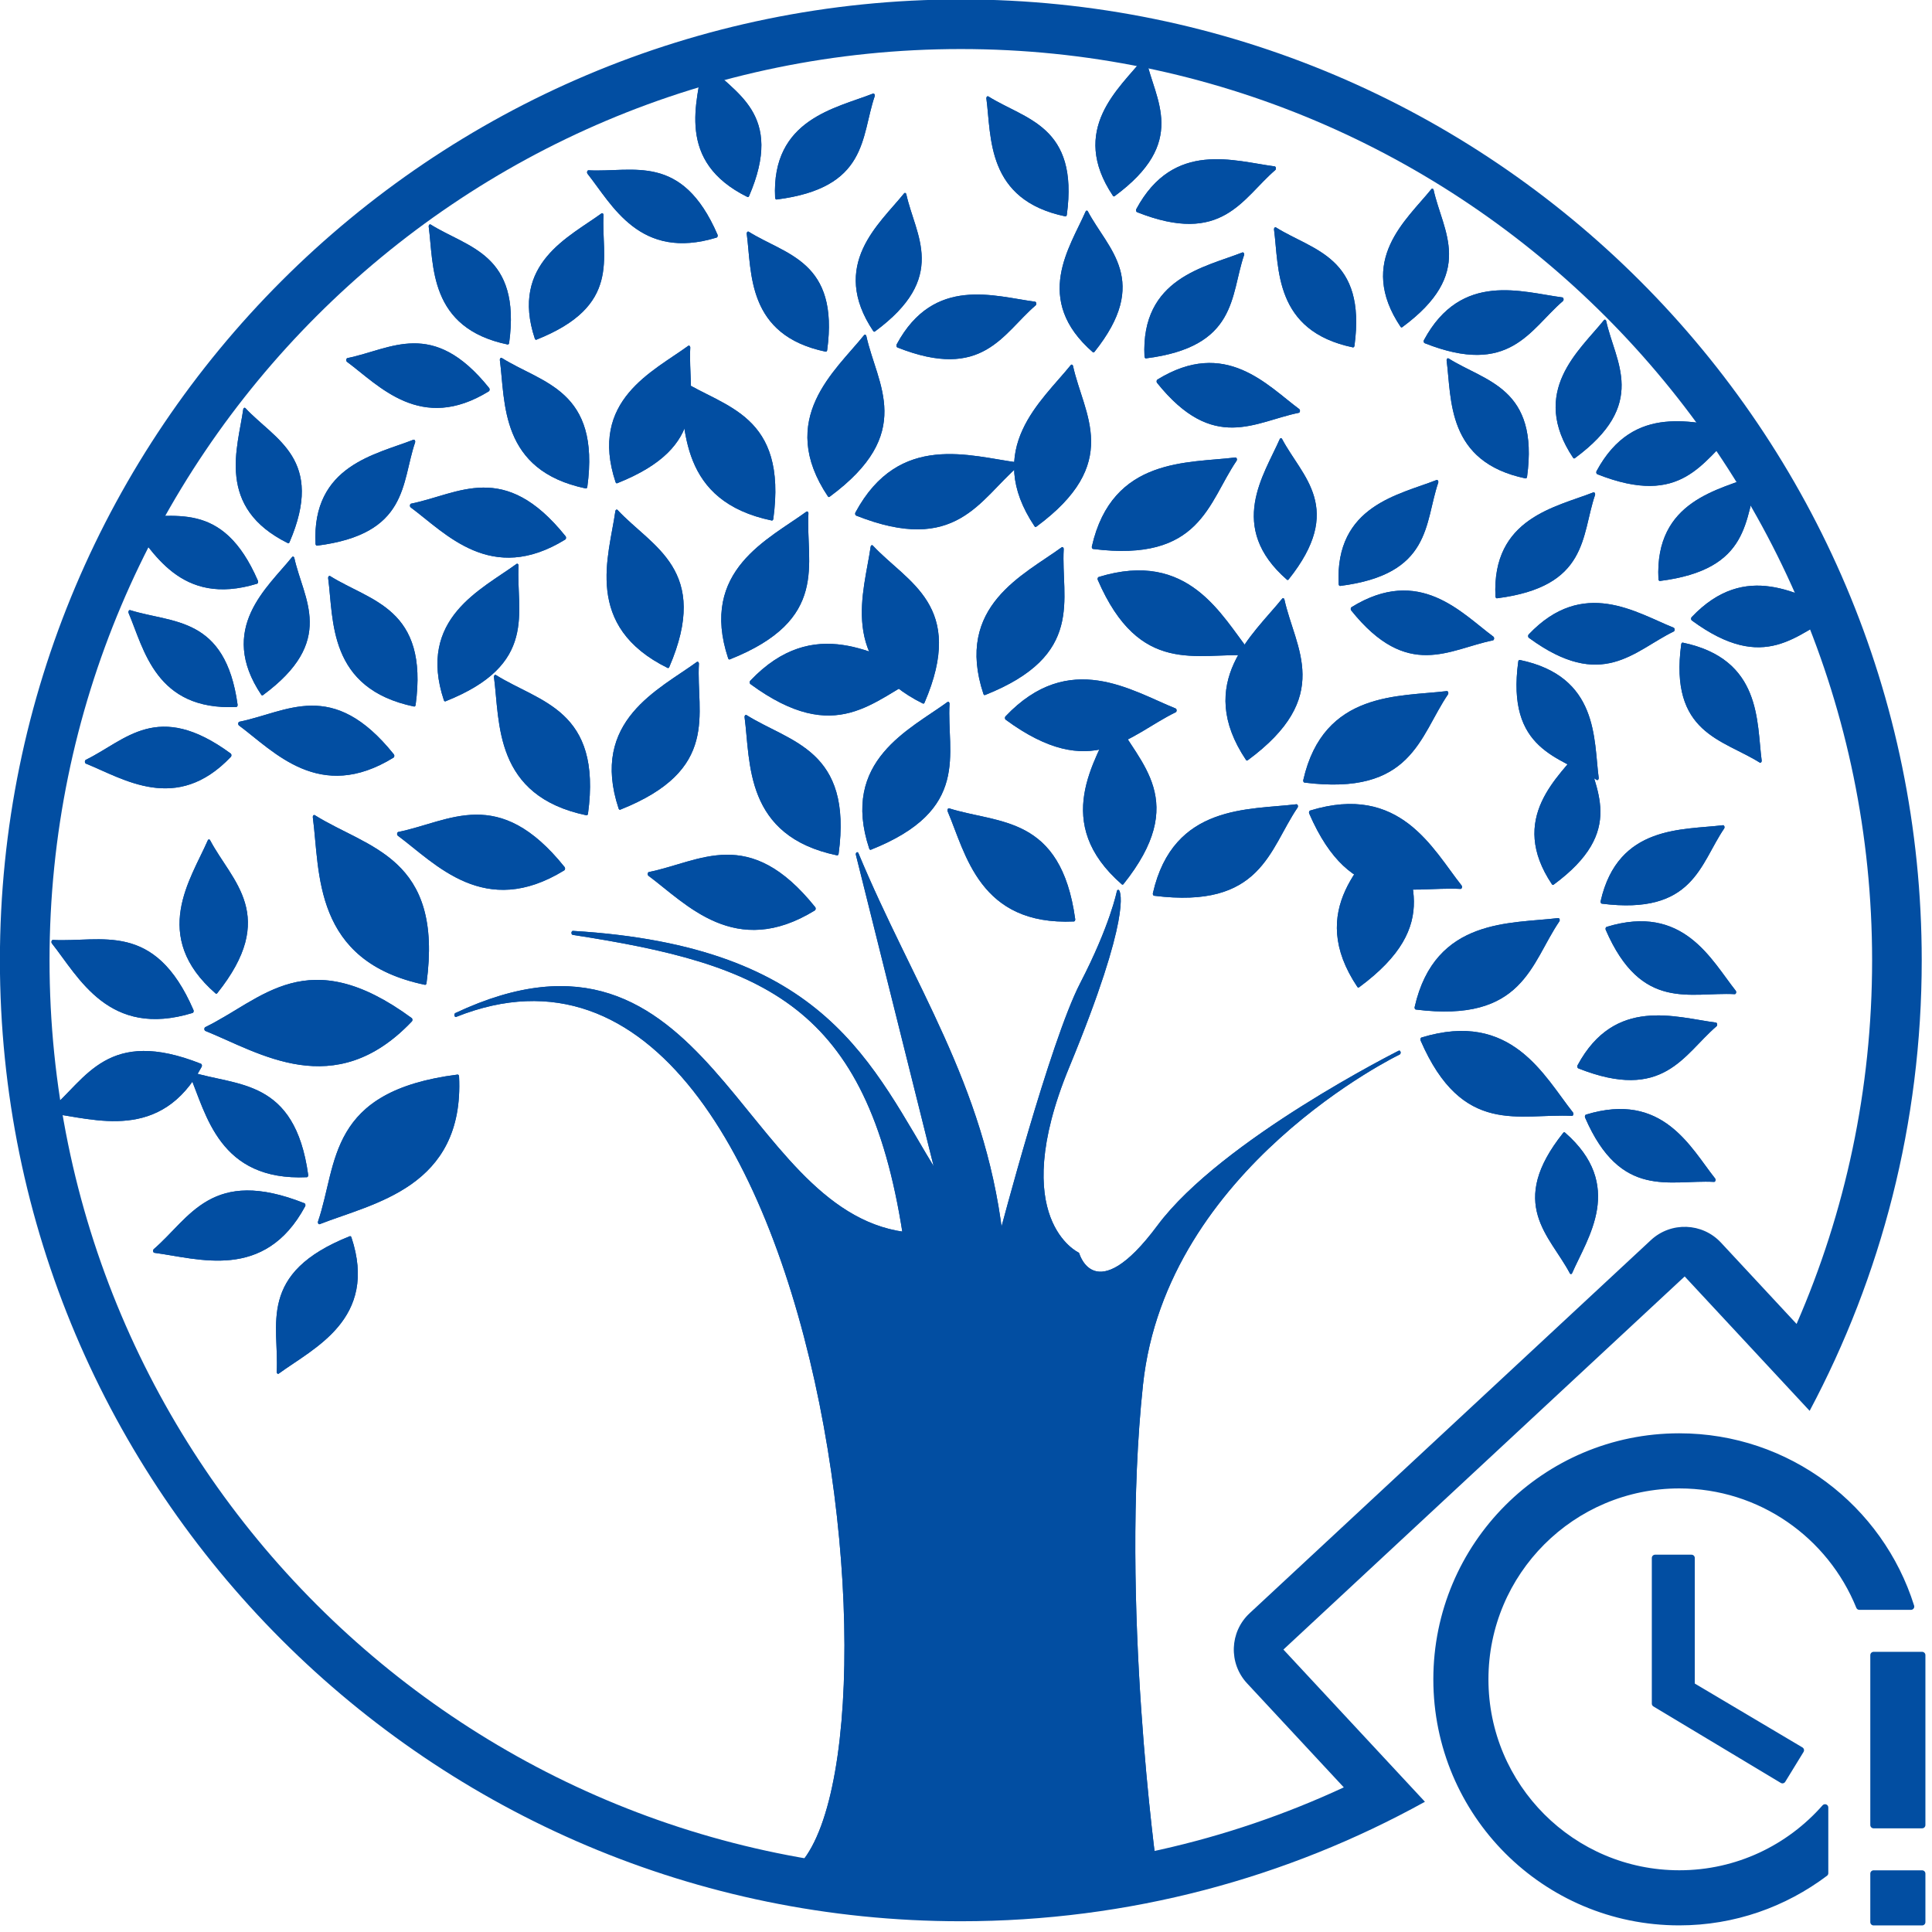 <?xml version="1.0" encoding="UTF-8" standalone="no"?>
<!DOCTYPE svg PUBLIC "-//W3C//DTD SVG 1.1//EN" "http://www.w3.org/Graphics/SVG/1.1/DTD/svg11.dtd">
<svg width="100%" height="100%" viewBox="0 0 292 292" version="1.1" xmlns="http://www.w3.org/2000/svg" xmlns:xlink="http://www.w3.org/1999/xlink" xml:space="preserve" xmlns:serif="http://www.serif.com/" style="fill-rule:evenodd;clip-rule:evenodd;stroke-linejoin:round;stroke-miterlimit:2;">
    <g transform="matrix(1,0,0,1,-837.48,-295.617)">
        <g id="clock-alert" transform="matrix(3.669,0,0,3.669,1047.27,505.41)">
            <path d="M11.994,1.998C6.467,1.998 2,6.475 2,11.998C2,17.521 6.467,21.998 11.994,21.998C14.251,21.998 16.326,21.242 18,19.982L18,17.277C16.534,18.942 14.393,19.998 12,19.998C7.58,19.998 4,16.416 4,11.998C4,7.58 7.58,3.998 12,3.998C15.358,3.998 18.228,6.069 19.414,9L21.541,9C20.267,4.941 16.475,1.998 11.994,1.998ZM11,6.998L11,12.998L16.246,16.148L17,14.918L12.5,12.248L12.5,6.998L11,6.998ZM20,11L20,18L22,18L22,11L20,11ZM20,20L20,22L22,22L22,20L20,20Z" style="fill:rgb(2,78,162);fill-rule:nonzero;stroke:rgb(2,78,162);stroke-width:0.27px;"/>
        </g>
        <g id="tree-311874.svg" transform="matrix(0.425,0,0,0.605,980.732,440.869)">
            <g transform="matrix(1,0,0,1,-320,-240)">
                <g>
                    <path d="M129.1,254.68C92.17,235.636 76.419,250.043 56.116,256.976C75.141,262.345 101.813,274.886 129.1,254.68Z" style="fill:rgb(2,78,162);fill-rule:nonzero;stroke:rgb(2,78,162);stroke-width:1px;"/>
                    <path d="M134.12,245.44C140.139,214.374 113.74,212.388 94.676,204.011C97.285,217.794 94.5,239.625 134.12,245.44Z" style="fill:rgb(2,78,162);fill-rule:nonzero;stroke:rgb(2,78,162);stroke-width:1px;"/>
                    <path d="M145.69,268.86C99.587,272.985 103.572,290.675 96.494,305.248C115.583,299.982 147.607,296.146 145.69,268.86Z" style="fill:rgb(2,78,162);fill-rule:nonzero;stroke:rgb(2,78,162);stroke-width:1px;"/>
                    <path d="M191.55,203.09C196.501,177.53 174.782,175.898 159.098,169.004C161.244,180.344 158.952,198.306 191.55,203.09Z" style="fill:rgb(2,78,162);fill-rule:nonzero;stroke:rgb(2,78,162);stroke-width:1px;"/>
                    <path d="M203.39,201.7C238.726,191.809 229.966,178.322 230.985,165.725C217.48,172.647 193.242,180.29 203.39,201.7Z" style="fill:rgb(2,78,162);fill-rule:nonzero;stroke:rgb(2,78,162);stroke-width:1px;"/>
                    <path d="M183.38,216.89C160.051,196.458 142.978,205.649 124.653,208.245C138.074,215.242 155.307,229.035 183.38,216.89Z" style="fill:rgb(2,78,162);fill-rule:nonzero;stroke:rgb(2,78,162);stroke-width:1px;"/>
                    <path d="M280.67,213.1C285.621,187.54 263.902,185.907 248.218,179.014C250.365,190.354 248.072,208.315 280.67,213.1Z" style="fill:rgb(2,78,162);fill-rule:nonzero;stroke:rgb(2,78,162);stroke-width:1px;"/>
                    <path d="M292.51,211.71C327.846,201.819 319.086,188.332 320.105,175.735C306.6,182.658 282.362,190.3 292.51,211.71Z" style="fill:rgb(2,78,162);fill-rule:nonzero;stroke:rgb(2,78,162);stroke-width:1px;"/>
                    <path d="M272.5,226.9C249.171,206.468 232.098,215.659 213.773,218.256C227.194,225.252 244.427,239.044 272.5,226.9Z" style="fill:rgb(2,78,162);fill-rule:nonzero;stroke:rgb(2,78,162);stroke-width:1px;"/>
                    <path d="M382.13,220.41C405.388,199.942 387.793,191.212 379.325,179.96C372.768,190.504 357.449,205.286 382.13,220.41Z" style="fill:rgb(2,78,162);fill-rule:nonzero;stroke:rgb(2,78,162);stroke-width:1px;"/>
                    <path d="M393.41,223.19C431.353,226.525 433.778,211.895 444.01,201.33C427.176,202.776 400.513,201.231 393.41,223.19Z" style="fill:rgb(2,78,162);fill-rule:nonzero;stroke:rgb(2,78,162);stroke-width:1px;"/>
                    <path d="M364.81,229.61C359.771,204.058 338.166,206.267 320.367,202.344C326.798,212.923 331.484,230.672 364.81,229.61Z" style="fill:rgb(2,78,162);fill-rule:nonzero;stroke:rgb(2,78,162);stroke-width:1px;"/>
                    <path d="M486.5,251.62C524.443,254.955 526.868,240.325 537.1,229.76C520.266,231.205 493.603,229.661 486.5,251.62Z" style="fill:rgb(2,78,162);fill-rule:nonzero;stroke:rgb(2,78,162);stroke-width:1px;"/>
                    <path d="M488.56,259.59C503.243,283.393 523.265,277.493 541.964,278.179C531.688,269.081 520.341,252.754 488.56,259.59Z" style="fill:rgb(2,78,162);fill-rule:nonzero;stroke:rgb(2,78,162);stroke-width:1px;"/>
                    <path d="M466.01,246.12C496.34,230.405 482.698,218.904 478.841,206.559C468.457,215.601 447.981,227.209 466.01,246.12Z" style="fill:rgb(2,78,162);fill-rule:nonzero;stroke:rgb(2,78,162);stroke-width:1px;"/>
                    <path d="M446.89,194.92C484.833,198.255 487.258,183.625 497.49,173.059C480.656,174.505 453.992,172.961 446.89,194.92Z" style="fill:rgb(2,78,162);fill-rule:nonzero;stroke:rgb(2,78,162);stroke-width:1px;"/>
                    <path d="M448.95,202.89C463.633,226.693 483.655,220.793 502.354,221.479C492.078,212.381 480.732,196.054 448.95,202.89Z" style="fill:rgb(2,78,162);fill-rule:nonzero;stroke:rgb(2,78,162);stroke-width:1px;"/>
                    <path d="M426.4,189.41C456.73,173.696 443.086,162.196 439.231,149.85C428.845,158.892 408.371,170.5 426.4,189.41Z" style="fill:rgb(2,78,162);fill-rule:nonzero;stroke:rgb(2,78,162);stroke-width:1px;"/>
                    <path d="M333.12,173.06C368.454,163.169 359.695,149.681 360.713,137.084C347.208,144.007 322.97,151.65 333.12,173.06Z" style="fill:rgb(2,78,162);fill-rule:nonzero;stroke:rgb(2,78,162);stroke-width:1px;"/>
                    <path d="M340.82,179.27C371.204,194.938 384.163,183.085 400.865,177.381C385.213,172.963 363.268,162.645 340.82,179.27Z" style="fill:rgb(2,78,162);fill-rule:nonzero;stroke:rgb(2,78,162);stroke-width:1px;"/>
                    <path d="M311.29,175.19C325.893,151.365 305.542,146 293.04,136.608C290.756,147.936 281.641,164.886 311.29,175.19Z" style="fill:rgb(2,78,162);fill-rule:nonzero;stroke:rgb(2,78,162);stroke-width:1px;"/>
                    <path d="M242.34,164.16C277.676,154.269 268.916,140.782 269.935,128.185C256.43,135.108 232.192,142.75 242.34,164.16Z" style="fill:rgb(2,78,162);fill-rule:nonzero;stroke:rgb(2,78,162);stroke-width:1px;"/>
                    <path d="M250.05,170.37C280.435,186.037 293.393,174.184 310.097,168.48C294.445,164.063 272.5,153.744 250.05,170.37Z" style="fill:rgb(2,78,162);fill-rule:nonzero;stroke:rgb(2,78,162);stroke-width:1px;"/>
                    <path d="M220.51,166.3C235.112,142.475 214.761,137.11 202.258,127.718C199.976,139.046 190.861,155.995 220.51,166.3Z" style="fill:rgb(2,78,162);fill-rule:nonzero;stroke:rgb(2,78,162);stroke-width:1px;"/>
                    <path d="M371.71,136.56C409.653,139.895 412.078,125.265 422.31,114.699C405.476,116.145 378.812,114.601 371.71,136.56Z" style="fill:rgb(2,78,162);fill-rule:nonzero;stroke:rgb(2,78,162);stroke-width:1px;"/>
                    <path d="M373.77,144.54C388.453,168.343 408.475,162.442 427.174,163.129C416.898,154.031 405.551,137.704 373.77,144.54Z" style="fill:rgb(2,78,162);fill-rule:nonzero;stroke:rgb(2,78,162);stroke-width:1px;"/>
                    <path d="M351.22,131.06C381.55,115.346 367.906,103.846 364.051,91.5C353.665,100.542 333.191,112.15 351.22,131.06Z" style="fill:rgb(2,78,162);fill-rule:nonzero;stroke:rgb(2,78,162);stroke-width:1px;"/>
                    <path d="M277.72,123.58C308.05,107.866 294.408,96.366 290.551,84.02C280.166,93.062 259.691,104.67 277.72,123.58Z" style="fill:rgb(2,78,162);fill-rule:nonzero;stroke:rgb(2,78,162);stroke-width:1px;"/>
                    <path d="M287.55,128.24C322.918,138.077 330.882,124.368 344.824,115.946C328.008,114.408 302.848,108.268 287.55,128.24Z" style="fill:rgb(2,78,162);fill-rule:nonzero;stroke:rgb(2,78,162);stroke-width:1px;"/>
                    <path d="M257.45,129.45C262.401,103.89 240.682,102.257 224.998,95.364C227.145,106.704 224.852,124.665 257.45,129.45Z" style="fill:rgb(2,78,162);fill-rule:nonzero;stroke:rgb(2,78,162);stroke-width:1px;"/>
                    <path d="M191.31,121.44C195.906,97.717 175.748,96.201 161.19,89.803C163.182,100.329 161.054,116.999 191.31,121.44Z" style="fill:rgb(2,78,162);fill-rule:nonzero;stroke:rgb(2,78,162);stroke-width:1px;"/>
                    <path d="M202.3,120.15C235.097,110.969 226.966,98.45 227.912,86.758C215.376,93.184 192.879,100.278 202.3,120.15Z" style="fill:rgb(2,78,162);fill-rule:nonzero;stroke:rgb(2,78,162);stroke-width:1px;"/>
                    <path d="M183.73,134.25C162.077,115.286 146.231,123.816 129.222,126.226C141.679,132.72 157.675,145.521 183.73,134.25Z" style="fill:rgb(2,78,162);fill-rule:nonzero;stroke:rgb(2,78,162);stroke-width:1px;"/>
                    <path d="M130.25,175.92C134.846,152.197 114.688,150.68 100.13,144.283C102.122,154.808 99.994,171.479 130.25,175.92Z" style="fill:rgb(2,78,162);fill-rule:nonzero;stroke:rgb(2,78,162);stroke-width:1px;"/>
                    <path d="M141.24,174.63C174.037,165.448 165.906,152.93 166.852,141.238C154.316,147.663 131.819,154.758 141.24,174.63Z" style="fill:rgb(2,78,162);fill-rule:nonzero;stroke:rgb(2,78,162);stroke-width:1px;"/>
                    <path d="M122.66,188.73C101.007,169.766 85.161,178.296 68.152,180.707C80.609,187.201 96.605,200.003 122.66,188.73Z" style="fill:rgb(2,78,162);fill-rule:nonzero;stroke:rgb(2,78,162);stroke-width:1px;"/>
                    <path d="M51.3,252.48C37.67,230.387 19.087,235.863 1.732,235.226C11.269,243.67 21.801,258.825 51.3,252.48Z" style="fill:rgb(2,78,162);fill-rule:nonzero;stroke:rgb(2,78,162);stroke-width:1px;"/>
                    <path d="M59.857,247.66C81.446,228.662 65.112,220.56 57.253,210.116C51.167,219.902 36.95,233.624 59.857,247.66Z" style="fill:rgb(2,78,162);fill-rule:nonzero;stroke:rgb(2,78,162);stroke-width:1px;"/>
                    <path d="M54.238,266.13C21.41,257 14.019,269.724 1.077,277.542C16.686,278.97 40.04,284.669 54.238,266.13Z" style="fill:rgb(2,78,162);fill-rule:nonzero;stroke:rgb(2,78,162);stroke-width:1px;"/>
                    <path d="M91.046,300.98C58.217,291.849 50.826,304.574 37.885,312.39C53.492,313.818 76.847,319.518 91.046,300.98Z" style="fill:rgb(2,78,162);fill-rule:nonzero;stroke:rgb(2,78,162);stroke-width:1px;"/>
                    <path d="M92.04,293.5C87.364,269.782 67.31,271.833 50.788,268.191C56.757,278.011 61.108,294.485 92.04,293.5Z" style="fill:rgb(2,78,162);fill-rule:nonzero;stroke:rgb(2,78,162);stroke-width:1px;"/>
                    <path d="M107.45,309.23C74.653,318.411 82.784,330.929 81.838,342.62C94.374,336.195 116.871,329.101 107.45,309.23Z" style="fill:rgb(2,78,162);fill-rule:nonzero;stroke:rgb(2,78,162);stroke-width:1px;"/>
                    <path d="M66.934,176.03C62.647,154.284 44.26,156.164 29.113,152.826C34.585,161.83 38.573,176.934 66.934,176.03Z" style="fill:rgb(2,78,162);fill-rule:nonzero;stroke:rgb(2,78,162);stroke-width:1px;"/>
                    <path d="M76.21,173.13C102.023,159.755 90.412,149.968 87.131,139.462C78.293,147.156 60.867,157.035 76.21,173.13Z" style="fill:rgb(2,78,162);fill-rule:nonzero;stroke:rgb(2,78,162);stroke-width:1px;"/>
                    <path d="M64.729,188.59C38.871,175.255 27.843,185.343 13.627,190.198C26.947,193.957 45.624,202.738 64.729,188.59Z" style="fill:rgb(2,78,162);fill-rule:nonzero;stroke:rgb(2,78,162);stroke-width:1px;"/>
                    <path d="M85.457,135.12C97.886,114.843 80.566,110.278 69.925,102.284C67.981,111.924 60.224,126.349 85.457,135.12Z" style="fill:rgb(2,78,162);fill-rule:nonzero;stroke:rgb(2,78,162);stroke-width:1px;"/>
                    <path d="M95.642,135.73C127.923,132.841 125.132,120.454 130.089,110.251C116.722,113.937 94.299,116.624 95.642,135.73Z" style="fill:rgb(2,78,162);fill-rule:nonzero;stroke:rgb(2,78,162);stroke-width:1px;"/>
                    <path d="M74.226,145.25C61.73,124.993 44.691,130.014 28.776,129.43C37.522,137.172 47.178,151.068 74.226,145.25Z" style="fill:rgb(2,78,162);fill-rule:nonzero;stroke:rgb(2,78,162);stroke-width:1px;"/>
                    <path d="M163.51,85.473C167.723,63.72 149.24,62.33 135.891,56.465C137.718,66.116 135.768,81.402 163.51,85.473Z" style="fill:rgb(2,78,162);fill-rule:nonzero;stroke:rgb(2,78,162);stroke-width:1px;"/>
                    <path d="M173.58,84.29C203.652,75.872 196.197,64.394 197.064,53.674C185.57,59.565 164.942,66.07 173.58,84.29Z" style="fill:rgb(2,78,162);fill-rule:nonzero;stroke:rgb(2,78,162);stroke-width:1px;"/>
                    <path d="M156.55,97.219C136.696,79.83 122.167,87.652 106.571,89.862C117.993,95.815 132.658,107.554 156.55,97.219Z" style="fill:rgb(2,78,162);fill-rule:nonzero;stroke:rgb(2,78,162);stroke-width:1px;"/>
                    <path d="M293.85,82.277C319.661,68.903 308.051,59.116 304.77,48.61C295.932,56.304 278.506,66.184 293.85,82.277Z" style="fill:rgb(2,78,162);fill-rule:nonzero;stroke:rgb(2,78,162);stroke-width:1px;"/>
                    <path d="M302.22,86.239C332.32,94.611 339.097,82.944 350.964,75.777C336.653,74.468 315.239,69.242 302.22,86.239Z" style="fill:rgb(2,78,162);fill-rule:nonzero;stroke:rgb(2,78,162);stroke-width:1px;"/>
                    <path d="M276.61,87.269C280.823,65.517 262.34,64.127 248.991,58.261C250.818,67.912 248.868,83.198 276.61,87.269Z" style="fill:rgb(2,78,162);fill-rule:nonzero;stroke:rgb(2,78,162);stroke-width:1px;"/>
                    <path d="M390.44,88.942C422.722,86.054 419.932,73.667 424.887,63.464C411.522,67.151 389.099,69.837 390.44,88.942Z" style="fill:rgb(2,78,162);fill-rule:nonzero;stroke:rgb(2,78,162);stroke-width:1px;"/>
                    <path d="M394.75,95.19C414.604,112.578 429.133,104.756 444.729,102.547C433.307,96.593 418.642,84.854 394.75,95.19Z" style="fill:rgb(2,78,162);fill-rule:nonzero;stroke:rgb(2,78,162);stroke-width:1px;"/>
                    <path d="M371.8,87.456C391.594,70.037 376.619,62.608 369.414,53.032C363.831,62.005 350.797,74.586 371.8,87.456Z" style="fill:rgb(2,78,162);fill-rule:nonzero;stroke:rgb(2,78,162);stroke-width:1px;"/>
                    <path d="M459.49,145.79C491.772,142.902 488.982,130.515 493.937,120.311C480.572,123.998 458.147,126.684 459.49,145.79Z" style="fill:rgb(2,78,162);fill-rule:nonzero;stroke:rgb(2,78,162);stroke-width:1px;"/>
                    <path d="M463.79,152.04C483.644,169.428 498.173,161.606 513.769,159.397C502.348,153.442 487.682,141.704 463.79,152.04Z" style="fill:rgb(2,78,162);fill-rule:nonzero;stroke:rgb(2,78,162);stroke-width:1px;"/>
                    <path d="M440.85,144.3C460.644,126.88 445.669,119.451 438.464,109.876C432.881,118.849 419.847,131.43 440.85,144.3Z" style="fill:rgb(2,78,162);fill-rule:nonzero;stroke:rgb(2,78,162);stroke-width:1px;"/>
                    <path d="M526.87,158.81C552.728,172.144 563.756,162.057 577.972,157.202C564.652,153.442 545.975,144.66 526.87,158.81Z" style="fill:rgb(2,78,162);fill-rule:nonzero;stroke:rgb(2,78,162);stroke-width:1px;"/>
                    <path d="M523.35,165.28C519.137,187.032 537.621,188.423 550.969,194.288C549.143,184.638 551.092,169.352 523.35,165.28Z" style="fill:rgb(2,78,162);fill-rule:nonzero;stroke:rgb(2,78,162);stroke-width:1px;"/>
                    <path d="M515.25,148.88C547.531,145.992 544.74,133.605 549.697,123.401C536.33,127.088 513.907,129.775 515.25,148.88Z" style="fill:rgb(2,78,162);fill-rule:nonzero;stroke:rgb(2,78,162);stroke-width:1px;"/>
                    <path d="M552.64,225.17C584.93,228.009 586.994,215.557 595.702,206.566C581.375,207.796 558.682,206.482 552.64,225.17Z" style="fill:rgb(2,78,162);fill-rule:nonzero;stroke:rgb(2,78,162);stroke-width:1px;"/>
                    <path d="M554.4,231.95C566.896,252.208 583.935,247.186 599.85,247.77C591.103,240.028 581.448,226.133 554.4,231.95Z" style="fill:rgb(2,78,162);fill-rule:nonzero;stroke:rgb(2,78,162);stroke-width:1px;"/>
                    <path d="M535.2,220.48C561.013,207.106 549.402,197.319 546.121,186.812C537.283,194.507 519.857,204.386 535.2,220.48Z" style="fill:rgb(2,78,162);fill-rule:nonzero;stroke:rgb(2,78,162);stroke-width:1px;"/>
                    <path d="M584.83,154.48C610.688,167.814 621.718,157.727 635.933,152.872C622.613,149.112 603.936,140.33 584.83,154.48Z" style="fill:rgb(2,78,162);fill-rule:nonzero;stroke:rgb(2,78,162);stroke-width:1px;"/>
                    <path d="M581.31,160.95C577.095,182.702 595.58,184.093 608.927,189.958C607.1,180.308 609.052,165.022 581.31,160.95Z" style="fill:rgb(2,78,162);fill-rule:nonzero;stroke:rgb(2,78,162);stroke-width:1px;"/>
                    <path d="M573.21,144.55C605.492,141.662 602.7,129.275 607.657,119.071C594.292,122.758 571.867,125.444 573.21,144.55Z" style="fill:rgb(2,78,162);fill-rule:nonzero;stroke:rgb(2,78,162);stroke-width:1px;"/>
                    <path d="M542.74,113.94C568.553,100.565 556.942,90.778 553.661,80.272C544.823,87.966 527.397,97.846 542.74,113.94Z" style="fill:rgb(2,78,162);fill-rule:nonzero;stroke:rgb(2,78,162);stroke-width:1px;"/>
                    <path d="M551.11,117.9C581.21,126.271 587.987,114.605 599.852,107.437C585.542,106.129 564.128,100.902 551.11,117.9Z" style="fill:rgb(2,78,162);fill-rule:nonzero;stroke:rgb(2,78,162);stroke-width:1px;"/>
                    <path d="M525.5,118.93C529.713,97.178 511.23,95.787 497.881,89.922C499.708,99.572 497.757,114.858 525.5,118.93Z" style="fill:rgb(2,78,162);fill-rule:nonzero;stroke:rgb(2,78,162);stroke-width:1px;"/>
                    <path d="M481.37,81.206C507.183,67.832 495.572,58.045 492.291,47.539C483.453,55.233 466.027,65.113 481.37,81.206Z" style="fill:rgb(2,78,162);fill-rule:nonzero;stroke:rgb(2,78,162);stroke-width:1px;"/>
                    <path d="M489.73,85.168C519.83,93.54 526.607,81.873 538.472,74.705C524.161,73.397 502.748,68.171 489.73,85.168Z" style="fill:rgb(2,78,162);fill-rule:nonzero;stroke:rgb(2,78,162);stroke-width:1px;"/>
                    <path d="M464.12,86.198C468.333,64.446 449.849,63.056 436.501,57.19C438.328,66.841 436.378,82.126 464.12,86.198Z" style="fill:rgb(2,78,162);fill-rule:nonzero;stroke:rgb(2,78,162);stroke-width:1px;"/>
                    <path d="M379.08,48.476C404.891,35.102 393.281,25.314 390,14.808C381.162,22.502 363.736,32.382 379.08,48.476Z" style="fill:rgb(2,78,162);fill-rule:nonzero;stroke:rgb(2,78,162);stroke-width:1px;"/>
                    <path d="M387.44,52.438C417.54,60.81 424.317,49.143 436.184,41.975C421.873,40.666 400.459,35.44 387.44,52.438Z" style="fill:rgb(2,78,162);fill-rule:nonzero;stroke:rgb(2,78,162);stroke-width:1px;"/>
                    <path d="M361.83,53.468C366.043,31.716 347.56,30.326 334.211,24.46C336.039,34.111 334.088,49.397 361.83,53.468Z" style="fill:rgb(2,78,162);fill-rule:nonzero;stroke:rgb(2,78,162);stroke-width:1px;"/>
                    <path d="M248.89,48.643C261.317,28.367 243.997,23.801 233.358,15.808C231.414,25.449 223.657,39.874 248.89,48.643Z" style="fill:rgb(2,78,162);fill-rule:nonzero;stroke:rgb(2,78,162);stroke-width:1px;"/>
                    <path d="M259.08,49.257C291.362,46.369 288.572,33.982 293.527,23.778C280.162,27.465 257.737,30.151 259.08,49.257Z" style="fill:rgb(2,78,162);fill-rule:nonzero;stroke:rgb(2,78,162);stroke-width:1px;"/>
                    <path d="M237.66,58.776C225.162,38.519 208.123,43.54 192.21,42.956C200.955,50.698 210.612,64.594 237.66,58.776Z" style="fill:rgb(2,78,162);fill-rule:nonzero;stroke:rgb(2,78,162);stroke-width:1px;"/>
                    <path d="M547.06,278.85C559.556,299.107 576.595,294.086 592.509,294.67C583.764,286.928 574.107,273.032 547.06,278.85Z" style="fill:rgb(2,78,162);fill-rule:nonzero;stroke:rgb(2,78,162);stroke-width:1px;"/>
                    <path d="M539.21,283.27C519.416,300.688 534.391,308.118 541.596,317.694C547.179,308.721 560.213,296.14 539.21,283.27Z" style="fill:rgb(2,78,162);fill-rule:nonzero;stroke:rgb(2,78,162);stroke-width:1px;"/>
                    <path d="M544.36,266.33C574.461,274.702 581.238,263.035 593.104,255.867C578.793,254.559 557.378,249.332 544.36,266.33Z" style="fill:rgb(2,78,162);fill-rule:nonzero;stroke:rgb(2,78,162);stroke-width:1px;"/>
                    <path d="M253.28,469.64C338.245,481.766 317.144,465.264 402.2,472.203L393.872,467.076C393.872,467.076 380.587,400.44 388.917,345.756C397.245,291.068 480.529,262.869 480.529,262.869C480.529,262.869 417.47,285.087 394.865,306.449C372.259,327.811 366.311,313.284 366.311,313.284C366.311,313.284 340.136,304.74 362.741,266.287C385.347,227.835 380.587,222.708 380.587,222.708C380.587,222.708 378.209,231.253 367.501,245.779C356.793,260.306 338.946,308.158 338.946,308.158C332.432,270.756 307.294,246.246 287.785,213.309L316.34,293.632C292.29,266.051 276.933,236.776 186.66,232.962C254.647,240.339 291.71,250.341 304.45,308.158C245.268,302.44 235.153,223.674 145.02,253.47C285.26,214.156 314.82,479.33 253.29,469.64L253.28,469.64Z" style="fill:rgb(2,78,162);fill-rule:nonzero;stroke:rgb(2,78,162);stroke-width:1px;"/>
                    <path d="M129.1,254.68C92.17,235.636 76.419,250.043 56.116,256.976C75.141,262.345 101.813,274.886 129.1,254.68Z" style="fill:rgb(2,78,162);fill-rule:nonzero;stroke:rgb(2,78,162);stroke-width:1px;"/>
                    <path d="M134.12,245.44C140.139,214.374 113.74,212.388 94.676,204.011C97.285,217.794 94.5,239.625 134.12,245.44Z" style="fill:rgb(2,78,162);fill-rule:nonzero;stroke:rgb(2,78,162);stroke-width:1px;"/>
                    <path d="M145.69,268.86C99.587,272.985 103.572,290.675 96.494,305.248C115.583,299.982 147.607,296.146 145.69,268.86Z" style="fill:rgb(2,78,162);fill-rule:nonzero;stroke:rgb(2,78,162);stroke-width:1px;"/>
                    <path d="M191.55,203.09C196.501,177.53 174.782,175.898 159.098,169.004C161.244,180.344 158.952,198.306 191.55,203.09Z" style="fill:rgb(2,78,162);fill-rule:nonzero;stroke:rgb(2,78,162);stroke-width:1px;"/>
                    <path d="M203.39,201.7C238.726,191.809 229.966,178.322 230.985,165.725C217.48,172.647 193.242,180.29 203.39,201.7Z" style="fill:rgb(2,78,162);fill-rule:nonzero;stroke:rgb(2,78,162);stroke-width:1px;"/>
                    <path d="M183.38,216.89C160.051,196.458 142.978,205.649 124.653,208.245C138.074,215.242 155.307,229.035 183.38,216.89Z" style="fill:rgb(2,78,162);fill-rule:nonzero;stroke:rgb(2,78,162);stroke-width:1px;"/>
                    <path d="M280.67,213.1C285.621,187.54 263.902,185.907 248.218,179.014C250.365,190.354 248.072,208.315 280.67,213.1Z" style="fill:rgb(2,78,162);fill-rule:nonzero;stroke:rgb(2,78,162);stroke-width:1px;"/>
                    <path d="M292.51,211.71C327.846,201.819 319.086,188.332 320.105,175.735C306.6,182.658 282.362,190.3 292.51,211.71Z" style="fill:rgb(2,78,162);fill-rule:nonzero;stroke:rgb(2,78,162);stroke-width:1px;"/>
                    <path d="M272.5,226.9C249.171,206.468 232.098,215.659 213.773,218.256C227.194,225.252 244.427,239.044 272.5,226.9Z" style="fill:rgb(2,78,162);fill-rule:nonzero;stroke:rgb(2,78,162);stroke-width:1px;"/>
                    <path d="M382.13,220.41C405.388,199.942 387.793,191.212 379.325,179.96C372.768,190.504 357.449,205.286 382.13,220.41Z" style="fill:rgb(2,78,162);fill-rule:nonzero;stroke:rgb(2,78,162);stroke-width:1px;"/>
                    <path d="M393.41,223.19C431.353,226.525 433.778,211.895 444.01,201.33C427.176,202.776 400.513,201.231 393.41,223.19Z" style="fill:rgb(2,78,162);fill-rule:nonzero;stroke:rgb(2,78,162);stroke-width:1px;"/>
                    <path d="M364.81,229.61C359.771,204.058 338.166,206.267 320.367,202.344C326.798,212.923 331.484,230.672 364.81,229.61Z" style="fill:rgb(2,78,162);fill-rule:nonzero;stroke:rgb(2,78,162);stroke-width:1px;"/>
                    <path d="M486.5,251.62C524.443,254.955 526.868,240.325 537.1,229.76C520.266,231.205 493.603,229.661 486.5,251.62Z" style="fill:rgb(2,78,162);fill-rule:nonzero;stroke:rgb(2,78,162);stroke-width:1px;"/>
                    <path d="M488.56,259.59C503.243,283.393 523.265,277.493 541.964,278.179C531.688,269.081 520.341,252.754 488.56,259.59Z" style="fill:rgb(2,78,162);fill-rule:nonzero;stroke:rgb(2,78,162);stroke-width:1px;"/>
                    <path d="M466.01,246.12C496.34,230.405 482.698,218.904 478.841,206.559C468.457,215.601 447.981,227.209 466.01,246.12Z" style="fill:rgb(2,78,162);fill-rule:nonzero;stroke:rgb(2,78,162);stroke-width:1px;"/>
                    <path d="M446.89,194.92C484.833,198.255 487.258,183.625 497.49,173.059C480.656,174.505 453.992,172.961 446.89,194.92Z" style="fill:rgb(2,78,162);fill-rule:nonzero;stroke:rgb(2,78,162);stroke-width:1px;"/>
                    <path d="M448.95,202.89C463.633,226.693 483.655,220.793 502.354,221.479C492.078,212.381 480.732,196.054 448.95,202.89Z" style="fill:rgb(2,78,162);fill-rule:nonzero;stroke:rgb(2,78,162);stroke-width:1px;"/>
                    <path d="M426.4,189.41C456.73,173.696 443.086,162.196 439.231,149.85C428.845,158.892 408.371,170.5 426.4,189.41Z" style="fill:rgb(2,78,162);fill-rule:nonzero;stroke:rgb(2,78,162);stroke-width:1px;"/>
                    <path d="M333.12,173.06C368.454,163.169 359.695,149.681 360.713,137.084C347.208,144.007 322.97,151.65 333.12,173.06Z" style="fill:rgb(2,78,162);fill-rule:nonzero;stroke:rgb(2,78,162);stroke-width:1px;"/>
                    <path d="M340.82,179.27C371.204,194.938 384.163,183.085 400.865,177.381C385.213,172.963 363.268,162.645 340.82,179.27Z" style="fill:rgb(2,78,162);fill-rule:nonzero;stroke:rgb(2,78,162);stroke-width:1px;"/>
                    <path d="M311.29,175.19C325.893,151.365 305.542,146 293.04,136.608C290.756,147.936 281.641,164.886 311.29,175.19Z" style="fill:rgb(2,78,162);fill-rule:nonzero;stroke:rgb(2,78,162);stroke-width:1px;"/>
                    <path d="M242.34,164.16C277.676,154.269 268.916,140.782 269.935,128.185C256.43,135.108 232.192,142.75 242.34,164.16Z" style="fill:rgb(2,78,162);fill-rule:nonzero;stroke:rgb(2,78,162);stroke-width:1px;"/>
                    <path d="M250.05,170.37C280.435,186.037 293.393,174.184 310.097,168.48C294.445,164.063 272.5,153.744 250.05,170.37Z" style="fill:rgb(2,78,162);fill-rule:nonzero;stroke:rgb(2,78,162);stroke-width:1px;"/>
                    <path d="M220.51,166.3C235.112,142.475 214.761,137.11 202.258,127.718C199.976,139.046 190.861,155.995 220.51,166.3Z" style="fill:rgb(2,78,162);fill-rule:nonzero;stroke:rgb(2,78,162);stroke-width:1px;"/>
                    <path d="M371.71,136.56C409.653,139.895 412.078,125.265 422.31,114.699C405.476,116.145 378.812,114.601 371.71,136.56Z" style="fill:rgb(2,78,162);fill-rule:nonzero;stroke:rgb(2,78,162);stroke-width:1px;"/>
                    <path d="M373.77,144.54C388.453,168.343 408.475,162.442 427.174,163.129C416.898,154.031 405.551,137.704 373.77,144.54Z" style="fill:rgb(2,78,162);fill-rule:nonzero;stroke:rgb(2,78,162);stroke-width:1px;"/>
                    <path d="M351.22,131.06C381.55,115.346 367.906,103.846 364.051,91.5C353.665,100.542 333.191,112.15 351.22,131.06Z" style="fill:rgb(2,78,162);fill-rule:nonzero;stroke:rgb(2,78,162);stroke-width:1px;"/>
                    <path d="M277.72,123.58C308.05,107.866 294.408,96.366 290.551,84.02C280.166,93.062 259.691,104.67 277.72,123.58Z" style="fill:rgb(2,78,162);fill-rule:nonzero;stroke:rgb(2,78,162);stroke-width:1px;"/>
                    <path d="M287.55,128.24C322.918,138.077 330.882,124.368 344.824,115.946C328.008,114.408 302.848,108.268 287.55,128.24Z" style="fill:rgb(2,78,162);fill-rule:nonzero;stroke:rgb(2,78,162);stroke-width:1px;"/>
                    <path d="M257.45,129.45C262.401,103.89 240.682,102.257 224.998,95.364C227.145,106.704 224.852,124.665 257.45,129.45Z" style="fill:rgb(2,78,162);fill-rule:nonzero;stroke:rgb(2,78,162);stroke-width:1px;"/>
                    <path d="M191.31,121.44C195.906,97.717 175.748,96.201 161.19,89.803C163.182,100.329 161.054,116.999 191.31,121.44Z" style="fill:rgb(2,78,162);fill-rule:nonzero;stroke:rgb(2,78,162);stroke-width:1px;"/>
                    <path d="M202.3,120.15C235.097,110.969 226.966,98.45 227.912,86.758C215.376,93.184 192.879,100.278 202.3,120.15Z" style="fill:rgb(2,78,162);fill-rule:nonzero;stroke:rgb(2,78,162);stroke-width:1px;"/>
                    <path d="M183.73,134.25C162.077,115.286 146.231,123.816 129.222,126.226C141.679,132.72 157.675,145.521 183.73,134.25Z" style="fill:rgb(2,78,162);fill-rule:nonzero;stroke:rgb(2,78,162);stroke-width:1px;"/>
                    <path d="M130.25,175.92C134.846,152.197 114.688,150.68 100.13,144.283C102.122,154.808 99.994,171.479 130.25,175.92Z" style="fill:rgb(2,78,162);fill-rule:nonzero;stroke:rgb(2,78,162);stroke-width:1px;"/>
                    <path d="M141.24,174.63C174.037,165.448 165.906,152.93 166.852,141.238C154.316,147.663 131.819,154.758 141.24,174.63Z" style="fill:rgb(2,78,162);fill-rule:nonzero;stroke:rgb(2,78,162);stroke-width:1px;"/>
                    <path d="M122.66,188.73C101.007,169.766 85.161,178.296 68.152,180.707C80.609,187.201 96.605,200.003 122.66,188.73Z" style="fill:rgb(2,78,162);fill-rule:nonzero;stroke:rgb(2,78,162);stroke-width:1px;"/>
                    <path d="M51.3,252.48C37.67,230.387 19.087,235.863 1.732,235.226C11.269,243.67 21.801,258.825 51.3,252.48Z" style="fill:rgb(2,78,162);fill-rule:nonzero;stroke:rgb(2,78,162);stroke-width:1px;"/>
                    <path d="M59.857,247.66C81.446,228.662 65.112,220.56 57.253,210.116C51.167,219.902 36.95,233.624 59.857,247.66Z" style="fill:rgb(2,78,162);fill-rule:nonzero;stroke:rgb(2,78,162);stroke-width:1px;"/>
                    <path d="M54.238,266.13C21.41,257 14.019,269.724 1.077,277.542C16.686,278.97 40.04,284.669 54.238,266.13Z" style="fill:rgb(2,78,162);fill-rule:nonzero;stroke:rgb(2,78,162);stroke-width:1px;"/>
                    <path d="M91.046,300.98C58.217,291.849 50.826,304.574 37.885,312.39C53.492,313.818 76.847,319.518 91.046,300.98Z" style="fill:rgb(2,78,162);fill-rule:nonzero;stroke:rgb(2,78,162);stroke-width:1px;"/>
                    <path d="M92.04,293.5C87.364,269.782 67.31,271.833 50.788,268.191C56.757,278.011 61.108,294.485 92.04,293.5Z" style="fill:rgb(2,78,162);fill-rule:nonzero;stroke:rgb(2,78,162);stroke-width:1px;"/>
                    <path d="M107.45,309.23C74.653,318.411 82.784,330.929 81.838,342.62C94.374,336.195 116.871,329.101 107.45,309.23Z" style="fill:rgb(2,78,162);fill-rule:nonzero;stroke:rgb(2,78,162);stroke-width:1px;"/>
                    <path d="M66.934,176.03C62.647,154.284 44.26,156.164 29.113,152.826C34.585,161.83 38.573,176.934 66.934,176.03Z" style="fill:rgb(2,78,162);fill-rule:nonzero;stroke:rgb(2,78,162);stroke-width:1px;"/>
                    <path d="M76.21,173.13C102.023,159.755 90.412,149.968 87.131,139.462C78.293,147.156 60.867,157.035 76.21,173.13Z" style="fill:rgb(2,78,162);fill-rule:nonzero;stroke:rgb(2,78,162);stroke-width:1px;"/>
                    <path d="M64.729,188.59C38.871,175.255 27.843,185.343 13.627,190.198C26.947,193.957 45.624,202.738 64.729,188.59Z" style="fill:rgb(2,78,162);fill-rule:nonzero;stroke:rgb(2,78,162);stroke-width:1px;"/>
                    <path d="M85.457,135.12C97.886,114.843 80.566,110.278 69.925,102.284C67.981,111.924 60.224,126.349 85.457,135.12Z" style="fill:rgb(2,78,162);fill-rule:nonzero;stroke:rgb(2,78,162);stroke-width:1px;"/>
                    <path d="M95.642,135.73C127.923,132.841 125.132,120.454 130.089,110.251C116.722,113.937 94.299,116.624 95.642,135.73Z" style="fill:rgb(2,78,162);fill-rule:nonzero;stroke:rgb(2,78,162);stroke-width:1px;"/>
                    <path d="M74.226,145.25C61.73,124.993 44.691,130.014 28.776,129.43C37.522,137.172 47.178,151.068 74.226,145.25Z" style="fill:rgb(2,78,162);fill-rule:nonzero;stroke:rgb(2,78,162);stroke-width:1px;"/>
                    <path d="M163.51,85.473C167.723,63.72 149.24,62.33 135.891,56.465C137.718,66.116 135.768,81.402 163.51,85.473Z" style="fill:rgb(2,78,162);fill-rule:nonzero;stroke:rgb(2,78,162);stroke-width:1px;"/>
                    <path d="M173.58,84.29C203.652,75.872 196.197,64.394 197.064,53.674C185.57,59.565 164.942,66.07 173.58,84.29Z" style="fill:rgb(2,78,162);fill-rule:nonzero;stroke:rgb(2,78,162);stroke-width:1px;"/>
                    <path d="M156.55,97.219C136.696,79.83 122.167,87.652 106.571,89.862C117.993,95.815 132.658,107.554 156.55,97.219Z" style="fill:rgb(2,78,162);fill-rule:nonzero;stroke:rgb(2,78,162);stroke-width:1px;"/>
                    <path d="M293.85,82.277C319.661,68.903 308.051,59.116 304.77,48.61C295.932,56.304 278.506,66.184 293.85,82.277Z" style="fill:rgb(2,78,162);fill-rule:nonzero;stroke:rgb(2,78,162);stroke-width:1px;"/>
                    <path d="M302.22,86.239C332.32,94.611 339.097,82.944 350.964,75.777C336.653,74.468 315.239,69.242 302.22,86.239Z" style="fill:rgb(2,78,162);fill-rule:nonzero;stroke:rgb(2,78,162);stroke-width:1px;"/>
                    <path d="M276.61,87.269C280.823,65.517 262.34,64.127 248.991,58.261C250.818,67.912 248.868,83.198 276.61,87.269Z" style="fill:rgb(2,78,162);fill-rule:nonzero;stroke:rgb(2,78,162);stroke-width:1px;"/>
                    <path d="M390.44,88.942C422.722,86.054 419.932,73.667 424.887,63.464C411.522,67.151 389.099,69.837 390.44,88.942Z" style="fill:rgb(2,78,162);fill-rule:nonzero;stroke:rgb(2,78,162);stroke-width:1px;"/>
                    <path d="M394.75,95.19C414.604,112.578 429.133,104.756 444.729,102.547C433.307,96.593 418.642,84.854 394.75,95.19Z" style="fill:rgb(2,78,162);fill-rule:nonzero;stroke:rgb(2,78,162);stroke-width:1px;"/>
                    <path d="M371.8,87.456C391.594,70.037 376.619,62.608 369.414,53.032C363.831,62.005 350.797,74.586 371.8,87.456Z" style="fill:rgb(2,78,162);fill-rule:nonzero;stroke:rgb(2,78,162);stroke-width:1px;"/>
                    <path d="M459.49,145.79C491.772,142.902 488.982,130.515 493.937,120.311C480.572,123.998 458.147,126.684 459.49,145.79Z" style="fill:rgb(2,78,162);fill-rule:nonzero;stroke:rgb(2,78,162);stroke-width:1px;"/>
                    <path d="M463.79,152.04C483.644,169.428 498.173,161.606 513.769,159.397C502.348,153.442 487.682,141.704 463.79,152.04Z" style="fill:rgb(2,78,162);fill-rule:nonzero;stroke:rgb(2,78,162);stroke-width:1px;"/>
                    <path d="M440.85,144.3C460.644,126.88 445.669,119.451 438.464,109.876C432.881,118.849 419.847,131.43 440.85,144.3Z" style="fill:rgb(2,78,162);fill-rule:nonzero;stroke:rgb(2,78,162);stroke-width:1px;"/>
                    <path d="M526.87,158.81C552.728,172.144 563.756,162.057 577.972,157.202C564.652,153.442 545.975,144.66 526.87,158.81Z" style="fill:rgb(2,78,162);fill-rule:nonzero;stroke:rgb(2,78,162);stroke-width:1px;"/>
                    <path d="M523.35,165.28C519.137,187.032 537.621,188.423 550.969,194.288C549.143,184.638 551.092,169.352 523.35,165.28Z" style="fill:rgb(2,78,162);fill-rule:nonzero;stroke:rgb(2,78,162);stroke-width:1px;"/>
                    <path d="M515.25,148.88C547.531,145.992 544.74,133.605 549.697,123.401C536.33,127.088 513.907,129.775 515.25,148.88Z" style="fill:rgb(2,78,162);fill-rule:nonzero;stroke:rgb(2,78,162);stroke-width:1px;"/>
                    <path d="M552.64,225.17C584.93,228.009 586.994,215.557 595.702,206.566C581.375,207.796 558.682,206.482 552.64,225.17Z" style="fill:rgb(2,78,162);fill-rule:nonzero;stroke:rgb(2,78,162);stroke-width:1px;"/>
                    <path d="M554.4,231.95C566.896,252.208 583.935,247.186 599.85,247.77C591.103,240.028 581.448,226.133 554.4,231.95Z" style="fill:rgb(2,78,162);fill-rule:nonzero;stroke:rgb(2,78,162);stroke-width:1px;"/>
                    <path d="M535.2,220.48C561.013,207.106 549.402,197.319 546.121,186.812C537.283,194.507 519.857,204.386 535.2,220.48Z" style="fill:rgb(2,78,162);fill-rule:nonzero;stroke:rgb(2,78,162);stroke-width:1px;"/>
                    <path d="M584.83,154.48C610.688,167.814 621.718,157.727 635.933,152.872C622.613,149.112 603.936,140.33 584.83,154.48Z" style="fill:rgb(2,78,162);fill-rule:nonzero;stroke:rgb(2,78,162);stroke-width:1px;"/>
                    <path d="M581.31,160.95C577.095,182.702 595.58,184.093 608.927,189.958C607.1,180.308 609.052,165.022 581.31,160.95Z" style="fill:rgb(2,78,162);fill-rule:nonzero;stroke:rgb(2,78,162);stroke-width:1px;"/>
                    <path d="M573.21,144.55C605.492,141.662 602.7,129.275 607.657,119.071C594.292,122.758 571.867,125.444 573.21,144.55Z" style="fill:rgb(2,78,162);fill-rule:nonzero;stroke:rgb(2,78,162);stroke-width:1px;"/>
                    <path d="M542.74,113.94C568.553,100.565 556.942,90.778 553.661,80.272C544.823,87.966 527.397,97.846 542.74,113.94Z" style="fill:rgb(2,78,162);fill-rule:nonzero;stroke:rgb(2,78,162);stroke-width:1px;"/>
                    <path d="M551.11,117.9C581.21,126.271 587.987,114.605 599.852,107.437C585.542,106.129 564.128,100.902 551.11,117.9Z" style="fill:rgb(2,78,162);fill-rule:nonzero;stroke:rgb(2,78,162);stroke-width:1px;"/>
                    <path d="M525.5,118.93C529.713,97.178 511.23,95.787 497.881,89.922C499.708,99.572 497.757,114.858 525.5,118.93Z" style="fill:rgb(2,78,162);fill-rule:nonzero;stroke:rgb(2,78,162);stroke-width:1px;"/>
                    <path d="M481.37,81.206C507.183,67.832 495.572,58.045 492.291,47.539C483.453,55.233 466.027,65.113 481.37,81.206Z" style="fill:rgb(2,78,162);fill-rule:nonzero;stroke:rgb(2,78,162);stroke-width:1px;"/>
                    <path d="M489.73,85.168C519.83,93.54 526.607,81.873 538.472,74.705C524.161,73.397 502.748,68.171 489.73,85.168Z" style="fill:rgb(2,78,162);fill-rule:nonzero;stroke:rgb(2,78,162);stroke-width:1px;"/>
                    <path d="M464.12,86.198C468.333,64.446 449.849,63.056 436.501,57.19C438.328,66.841 436.378,82.126 464.12,86.198Z" style="fill:rgb(2,78,162);fill-rule:nonzero;stroke:rgb(2,78,162);stroke-width:1px;"/>
                    <path d="M379.08,48.476C404.891,35.102 393.281,25.314 390,14.808C381.162,22.502 363.736,32.382 379.08,48.476Z" style="fill:rgb(2,78,162);fill-rule:nonzero;stroke:rgb(2,78,162);stroke-width:1px;"/>
                    <path d="M387.44,52.438C417.54,60.81 424.317,49.143 436.184,41.975C421.873,40.666 400.459,35.44 387.44,52.438Z" style="fill:rgb(2,78,162);fill-rule:nonzero;stroke:rgb(2,78,162);stroke-width:1px;"/>
                    <path d="M361.83,53.468C366.043,31.716 347.56,30.326 334.211,24.46C336.039,34.111 334.088,49.397 361.83,53.468Z" style="fill:rgb(2,78,162);fill-rule:nonzero;stroke:rgb(2,78,162);stroke-width:1px;"/>
                    <path d="M248.89,48.643C261.317,28.367 243.997,23.801 233.358,15.808C231.414,25.449 223.657,39.874 248.89,48.643Z" style="fill:rgb(2,78,162);fill-rule:nonzero;stroke:rgb(2,78,162);stroke-width:1px;"/>
                    <path d="M259.08,49.257C291.362,46.369 288.572,33.982 293.527,23.778C280.162,27.465 257.737,30.151 259.08,49.257Z" style="fill:rgb(2,78,162);fill-rule:nonzero;stroke:rgb(2,78,162);stroke-width:1px;"/>
                    <path d="M237.66,58.776C225.162,38.519 208.123,43.54 192.21,42.956C200.955,50.698 210.612,64.594 237.66,58.776Z" style="fill:rgb(2,78,162);fill-rule:nonzero;stroke:rgb(2,78,162);stroke-width:1px;"/>
                    <path d="M547.06,278.85C559.556,299.107 576.595,294.086 592.509,294.67C583.764,286.928 574.107,273.032 547.06,278.85Z" style="fill:rgb(2,78,162);fill-rule:nonzero;stroke:rgb(2,78,162);stroke-width:1px;"/>
                    <path d="M539.21,283.27C519.416,300.688 534.391,308.118 541.596,317.694C547.179,308.721 560.213,296.14 539.21,283.27Z" style="fill:rgb(2,78,162);fill-rule:nonzero;stroke:rgb(2,78,162);stroke-width:1px;"/>
                    <path d="M544.36,266.33C574.461,274.702 581.238,263.035 593.104,255.867C578.793,254.559 557.378,249.332 544.36,266.33Z" style="fill:rgb(2,78,162);fill-rule:nonzero;stroke:rgb(2,78,162);stroke-width:1px;"/>
                    <path d="M253.28,469.64C338.245,481.766 317.144,465.264 402.2,472.203L393.872,467.076C393.872,467.076 380.587,400.44 388.917,345.756C397.245,291.068 480.529,262.869 480.529,262.869C480.529,262.869 417.47,285.087 394.865,306.449C372.259,327.811 366.311,313.284 366.311,313.284C366.311,313.284 340.136,304.74 362.741,266.287C385.347,227.835 380.587,222.708 380.587,222.708C380.587,222.708 378.209,231.253 367.501,245.779C356.793,260.306 338.946,308.158 338.946,308.158C332.432,270.756 307.294,246.246 287.785,213.309L316.34,293.632C292.29,266.051 276.933,236.776 186.66,232.962C254.647,240.339 291.71,250.341 304.45,308.158C245.268,302.44 235.153,223.674 145.02,253.47C285.26,214.156 314.82,479.33 253.29,469.64L253.28,469.64Z" style="fill:rgb(2,78,162);fill-rule:nonzero;stroke:rgb(2,78,162);stroke-width:1px;"/>
                </g>
            </g>
        </g>
        <g transform="matrix(1.047,0,0,1.047,745.477,-291.507)">
            <path d="M293.569,820.86C273.704,831.85 250.862,838.108 226.571,838.108C150.015,838.108 87.86,775.953 87.86,699.397C87.86,622.84 150.015,560.686 226.571,560.686C303.128,560.686 365.282,622.84 365.282,699.397C365.282,722.89 359.429,745.028 349.102,764.429L331.063,745.028L273.139,798.888L293.569,820.86ZM281.857,818.782L267.894,803.765C265.2,800.868 265.365,796.336 268.262,793.643L326.186,739.783C329.083,737.089 333.615,737.254 336.308,740.151C336.308,740.151 347.217,751.883 347.217,751.883C354.23,735.801 358.12,718.05 358.12,699.397C358.12,626.793 299.175,567.848 226.571,567.848C153.968,567.848 95.023,626.793 95.023,699.397C95.023,772 153.968,830.945 226.571,830.945C246.313,830.945 265.045,826.588 281.857,818.782Z" style="fill:rgb(2,78,162);"/>
        </g>
    </g>
</svg>
